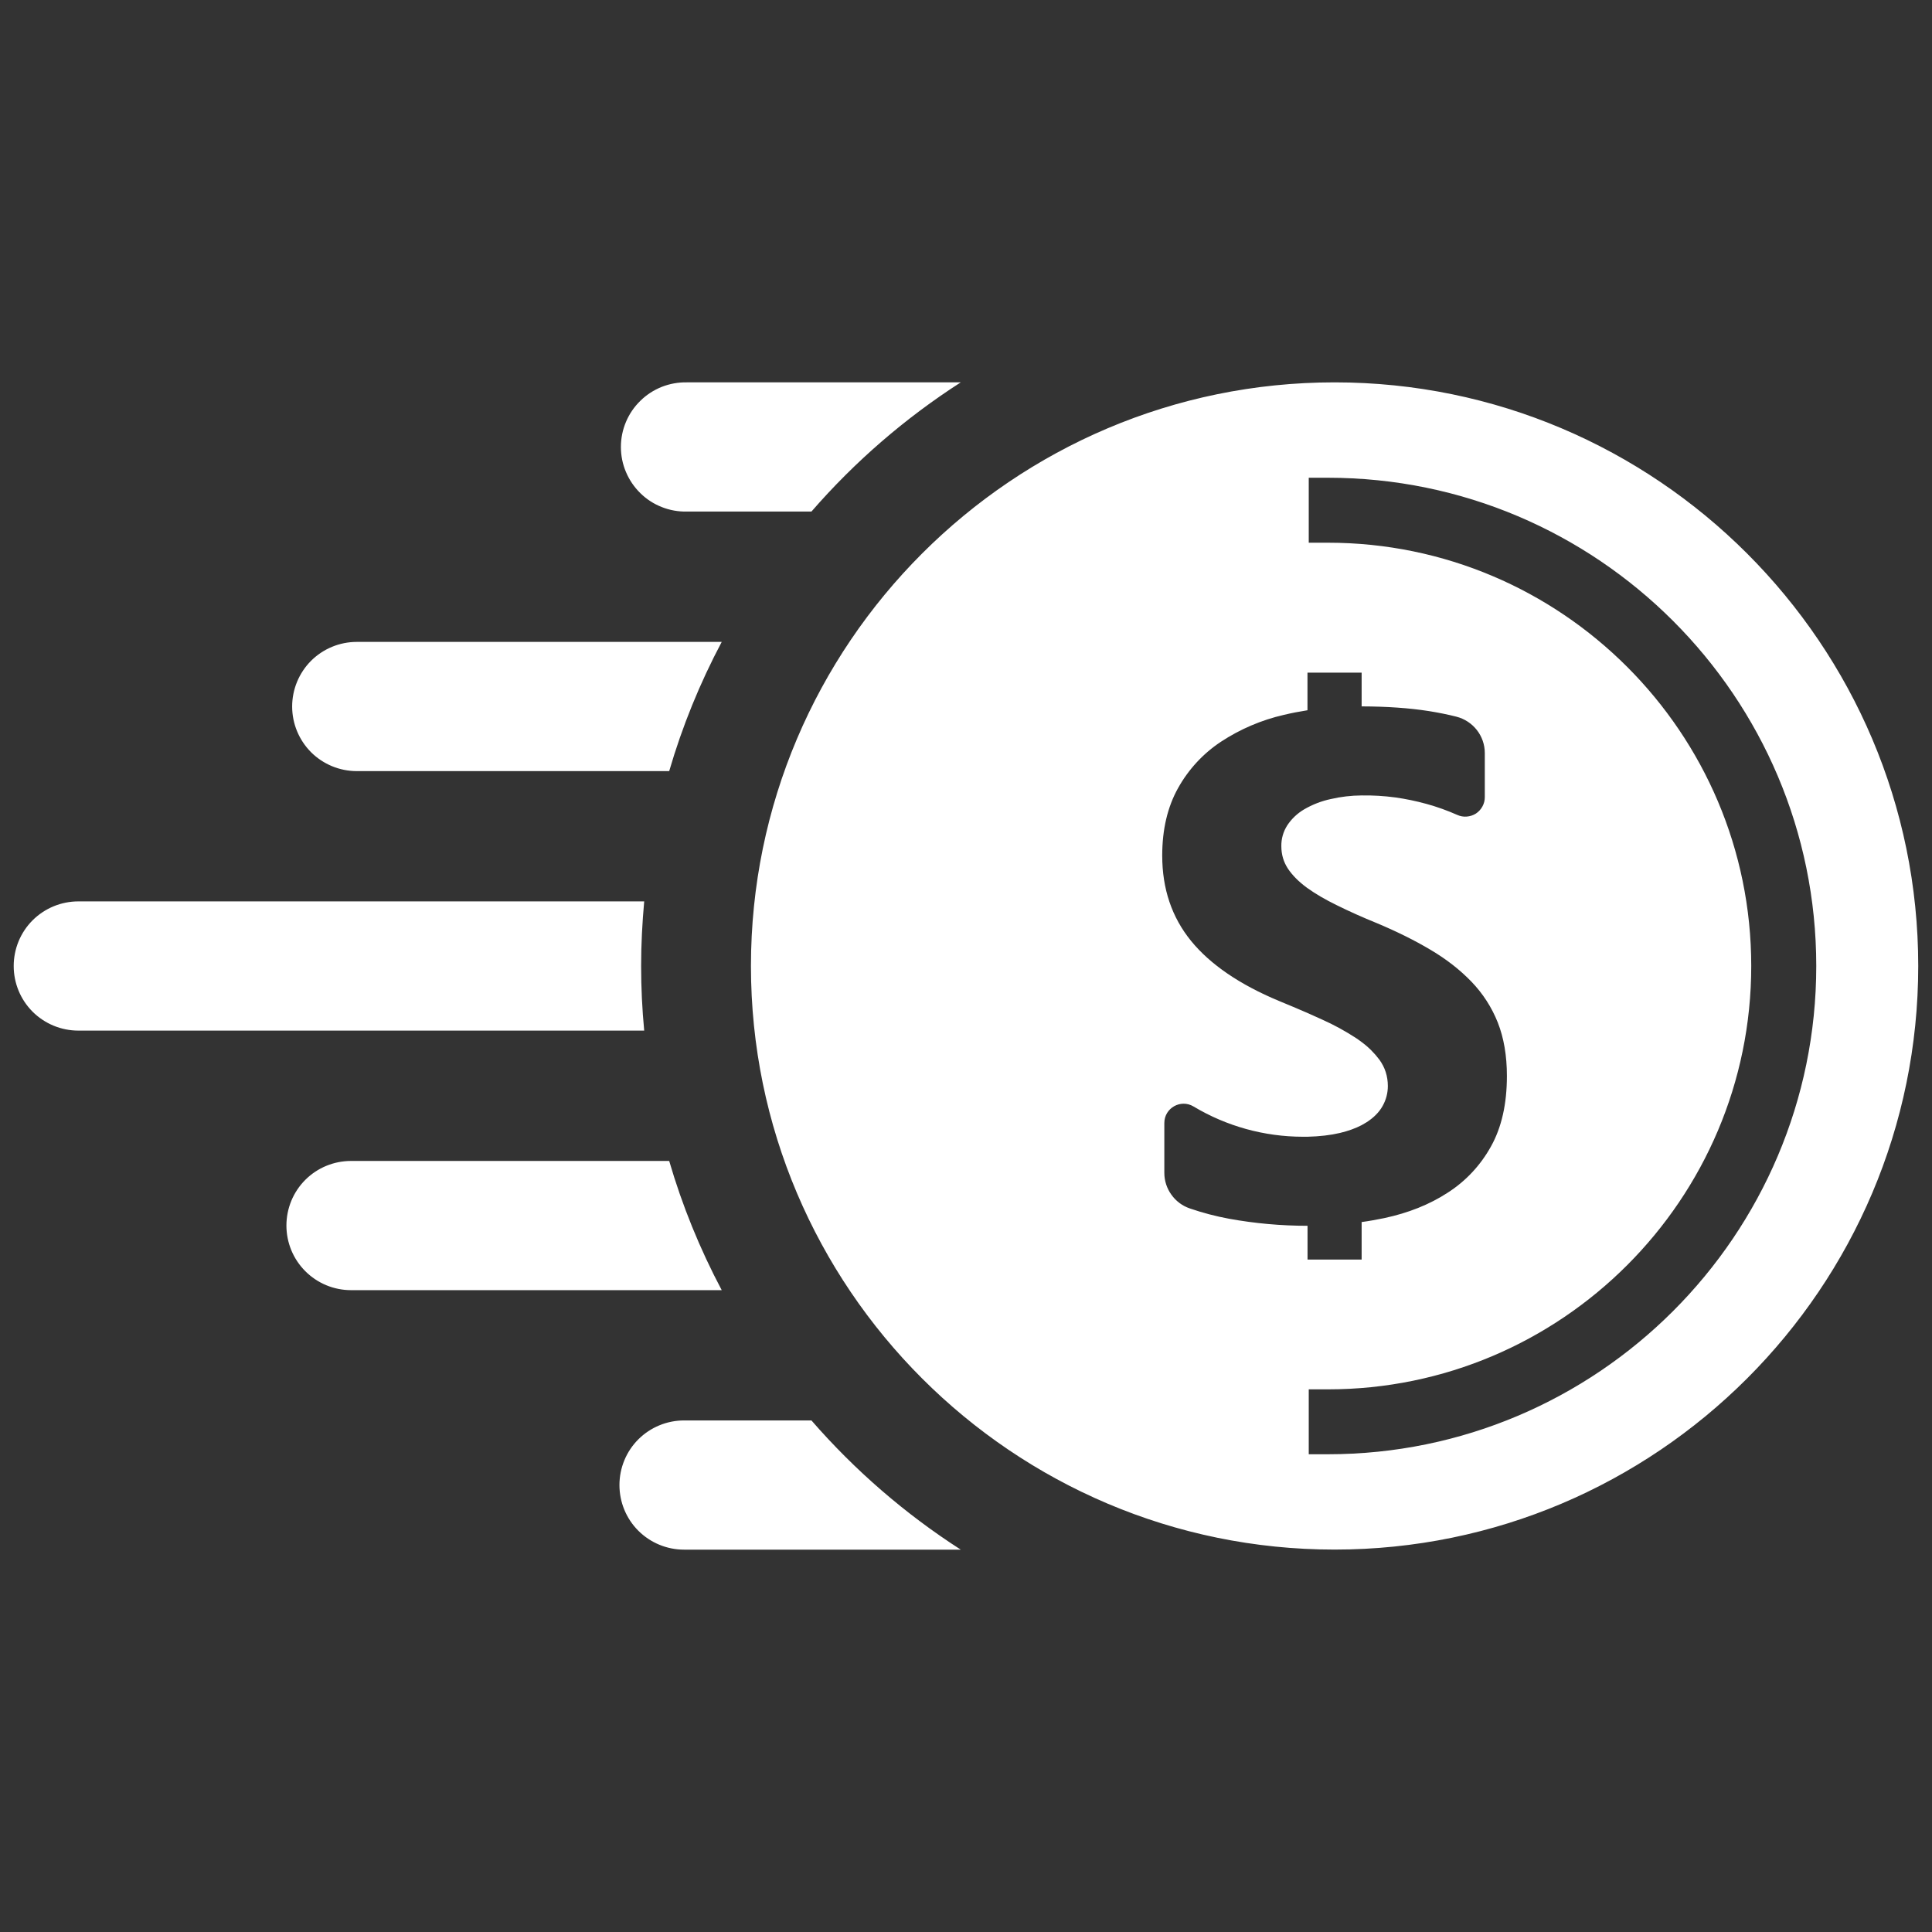 <svg width="32" height="32" viewBox="0 0 32 32" fill="none" xmlns="http://www.w3.org/2000/svg">
<rect x="0" y="0" width="32" height="32" fill="#333333" stroke="none"/>
<path d="M22.105 6.333C16.775 6.333 12.438 10.67 12.438 16C12.438 21.33 16.775 25.666 22.105 25.666C27.435 25.666 31.772 21.33 31.772 16C31.772 10.67 27.435 6.333 22.105 6.333ZM20.356 20.186C20.135 20.145 19.918 20.088 19.706 20.015C19.583 19.973 19.477 19.894 19.402 19.788C19.326 19.683 19.285 19.557 19.285 19.427V18.601C19.285 18.352 19.556 18.199 19.769 18.327C20.315 18.654 20.94 18.827 21.577 18.828C21.604 18.828 21.63 18.828 21.656 18.828C21.859 18.823 22.038 18.802 22.195 18.765C22.332 18.732 22.451 18.689 22.553 18.636C22.581 18.621 22.608 18.605 22.635 18.588C22.753 18.512 22.841 18.424 22.899 18.321C22.957 18.218 22.987 18.107 22.987 17.988C22.987 17.825 22.94 17.68 22.847 17.552C22.764 17.441 22.665 17.342 22.553 17.26C22.525 17.238 22.496 17.218 22.467 17.198C22.285 17.079 22.094 16.974 21.896 16.886L21.656 16.778C21.499 16.71 21.341 16.643 21.182 16.578C20.533 16.307 20.048 15.976 19.729 15.586C19.41 15.195 19.25 14.723 19.25 14.171C19.25 13.738 19.338 13.366 19.512 13.054C19.684 12.745 19.927 12.481 20.222 12.286C20.54 12.077 20.892 11.926 21.263 11.841C21.392 11.81 21.523 11.785 21.656 11.764V11.141H22.553V11.7C22.971 11.701 23.343 11.727 23.668 11.778C23.824 11.803 23.975 11.833 24.121 11.87C24.398 11.94 24.593 12.188 24.593 12.473V13.203C24.593 13.257 24.58 13.31 24.554 13.357C24.528 13.405 24.491 13.445 24.446 13.475C24.4 13.504 24.348 13.521 24.295 13.525C24.241 13.53 24.187 13.52 24.138 13.498C23.973 13.425 23.804 13.364 23.63 13.316C23.456 13.268 23.283 13.232 23.111 13.208C22.926 13.183 22.739 13.172 22.553 13.175C22.38 13.176 22.209 13.196 22.041 13.235C21.886 13.268 21.737 13.326 21.6 13.406C21.488 13.472 21.393 13.562 21.322 13.669C21.255 13.773 21.221 13.893 21.223 14.015C21.223 14.155 21.26 14.278 21.333 14.389C21.407 14.499 21.511 14.604 21.646 14.703L21.656 14.71C21.789 14.806 21.951 14.9 22.139 14.992C22.354 15.098 22.573 15.196 22.795 15.286C23.128 15.425 23.427 15.573 23.691 15.73C23.956 15.886 24.183 16.064 24.373 16.261C24.562 16.458 24.707 16.683 24.808 16.936C24.908 17.19 24.959 17.485 24.959 17.821C24.959 18.285 24.871 18.674 24.695 18.989C24.523 19.3 24.277 19.564 23.978 19.755C23.677 19.951 23.326 20.091 22.926 20.176C22.804 20.201 22.68 20.224 22.553 20.241V20.862H21.657V20.303C21.22 20.303 20.785 20.264 20.356 20.186ZM21.995 24.087H21.677V23.012H21.995C25.861 23.012 29.006 19.866 29.006 16C29.006 12.134 25.861 8.989 21.995 8.989H21.677V7.913H21.995C26.455 7.913 30.083 11.541 30.083 16C30.083 20.46 26.454 24.087 21.995 24.087ZM11.377 8.473H13.44C14.158 7.646 14.991 6.926 15.913 6.333H11.377C11.235 6.33 11.093 6.356 10.96 6.408C10.828 6.461 10.707 6.539 10.606 6.639C10.504 6.738 10.423 6.857 10.368 6.988C10.312 7.12 10.284 7.261 10.284 7.403C10.284 7.546 10.312 7.687 10.368 7.818C10.423 7.949 10.504 8.068 10.606 8.168C10.707 8.268 10.828 8.346 10.96 8.398C11.093 8.451 11.235 8.476 11.377 8.473ZM11.954 10.632H5.909C5.625 10.632 5.353 10.745 5.152 10.945C4.952 11.146 4.839 11.418 4.839 11.702C4.839 11.986 4.952 12.258 5.152 12.459C5.353 12.659 5.625 12.772 5.909 12.772H11.084C11.3 12.031 11.592 11.314 11.954 10.632ZM10.619 16C10.619 15.639 10.638 15.283 10.67 14.93H1.297C1.013 14.93 0.741 15.043 0.54 15.243C0.339 15.444 0.227 15.716 0.227 16C0.227 16.284 0.339 16.556 0.54 16.757C0.741 16.957 1.013 17.07 1.297 17.07H10.67C10.636 16.714 10.619 16.357 10.619 16ZM11.084 19.229H5.814C5.53 19.229 5.258 19.341 5.057 19.542C4.856 19.743 4.744 20.015 4.744 20.299C4.744 20.582 4.856 20.854 5.057 21.055C5.258 21.256 5.53 21.369 5.814 21.369H11.954C11.592 20.686 11.3 19.97 11.084 19.229ZM13.44 23.527H11.33C11.046 23.527 10.774 23.64 10.573 23.84C10.372 24.041 10.26 24.313 10.26 24.597C10.26 24.881 10.372 25.153 10.573 25.354C10.774 25.554 11.046 25.667 11.33 25.667H15.913C14.991 25.074 14.159 24.354 13.44 23.527Z" fill="white"/>
</svg>
